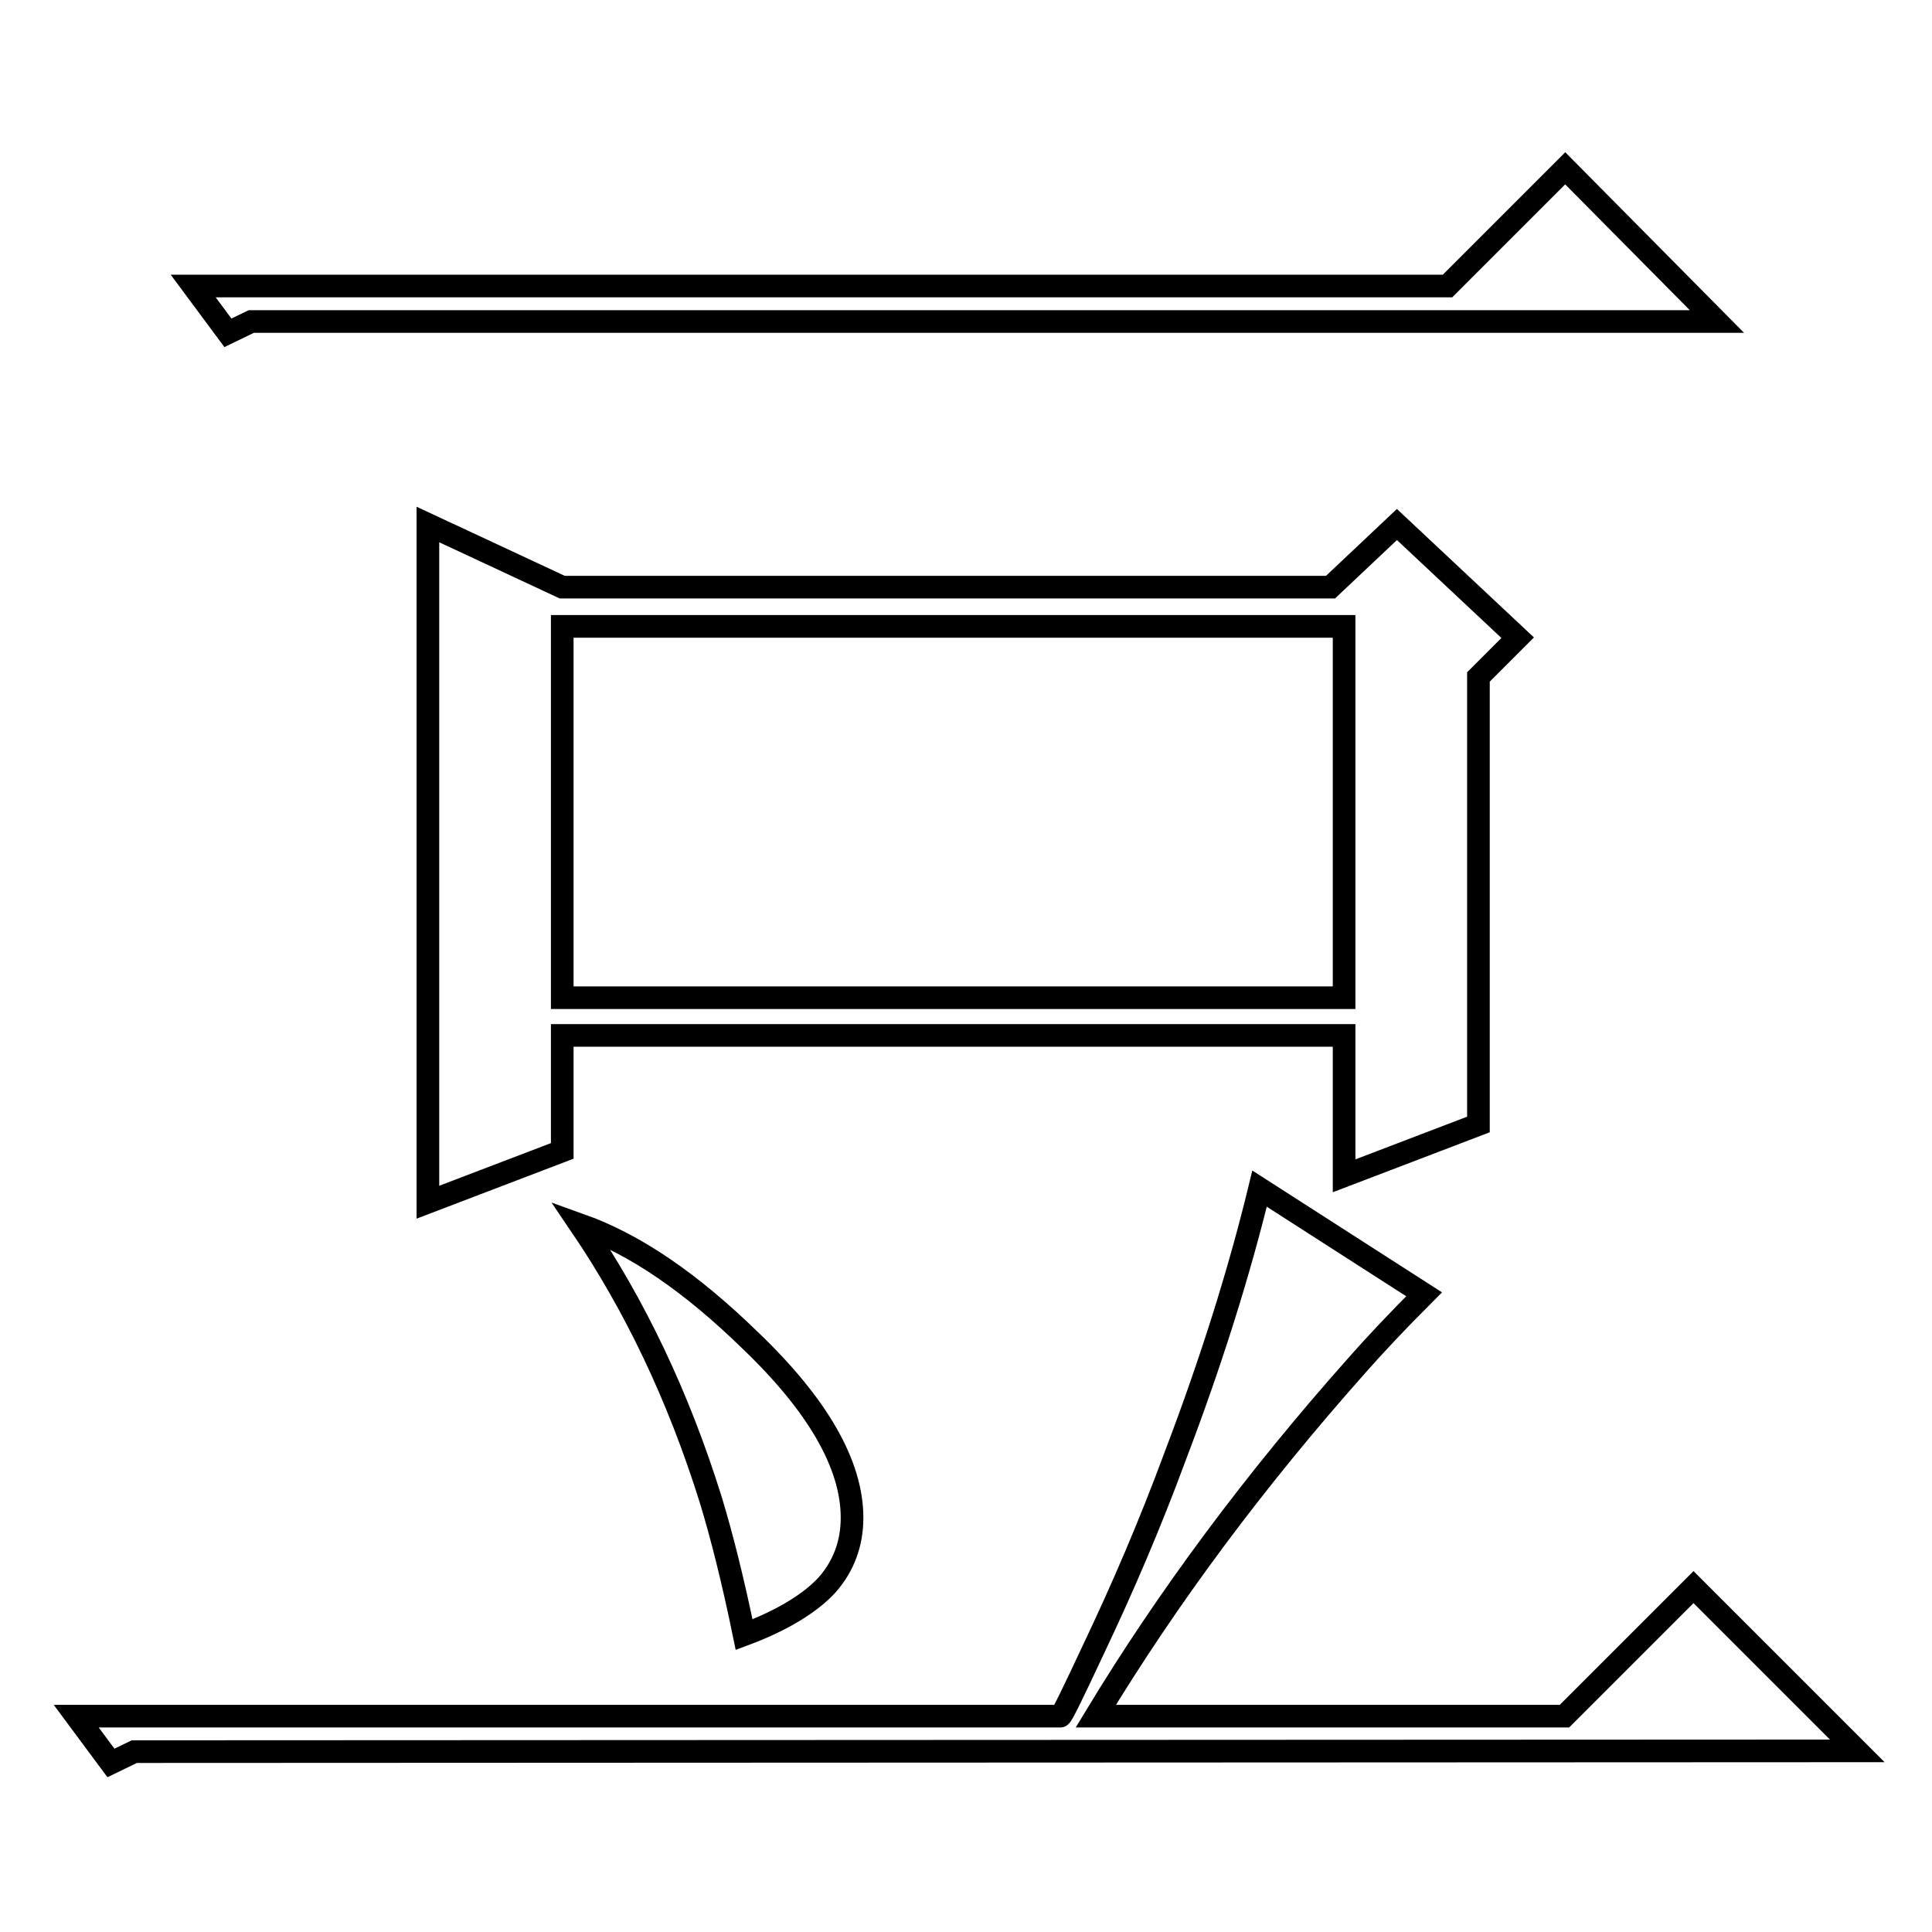 <?xml version="1.0" encoding="utf-8"?>
<!-- Svg Vector Icons : http://www.onlinewebfonts.com/icon -->
<!DOCTYPE svg PUBLIC "-//W3C//DTD SVG 1.1//EN" "http://www.w3.org/Graphics/SVG/1.1/DTD/svg11.dtd">
<svg version="1.1" xmlns="http://www.w3.org/2000/svg" xmlns:xlink="http://www.w3.org/1999/xlink" x="0px" y="0px" viewBox="0 0 256 256" enable-background="new 0 0 256 256" xml:space="preserve">
<g><g><path stroke-width="3" fill-opacity="0" stroke="#000000"  d="M17.8,232.1l-3.1,1.5l-4.6-6.2h130.4c0.2,0,1.7-3.1,4.6-9.3c3.6-7.6,7.2-15.9,10.6-25.1c4.8-12.6,8.5-24.4,11.2-35.5l21.8,14c-3.6,3.6-6.6,6.8-8.8,9.3c-13.7,15.4-25.2,30.9-34.7,46.6h62.1l17.1-17.1l21.7,21.7L17.8,232.1L17.8,232.1z M227.5,42.6H33.3l-3.1,1.5l-4.6-6.2h166.2l15.6-15.6L227.5,42.6z M201.1,84.5l-5.2,5.2V149l-17.8,6.8v-18.6H74.5v15.3l-17.8,6.8V69.5l17.8,8.3h101.8l8.8-8.3L201.1,84.5z M178.1,132.2V83H74.5v49.2H178.1L178.1,132.2z M98.6,216.6c-1.5-7.3-3-13.2-4.4-17.8c-4.3-13.8-10.1-25.9-17.3-36.5c7.3,2.6,14.7,7.7,22.5,15.3c9,8.6,13.5,16.5,13.5,23.5c0,3.4-1.1,6.4-3.3,8.9C107.4,212.4,103.7,214.7,98.6,216.6z"/></g></g>
</svg>